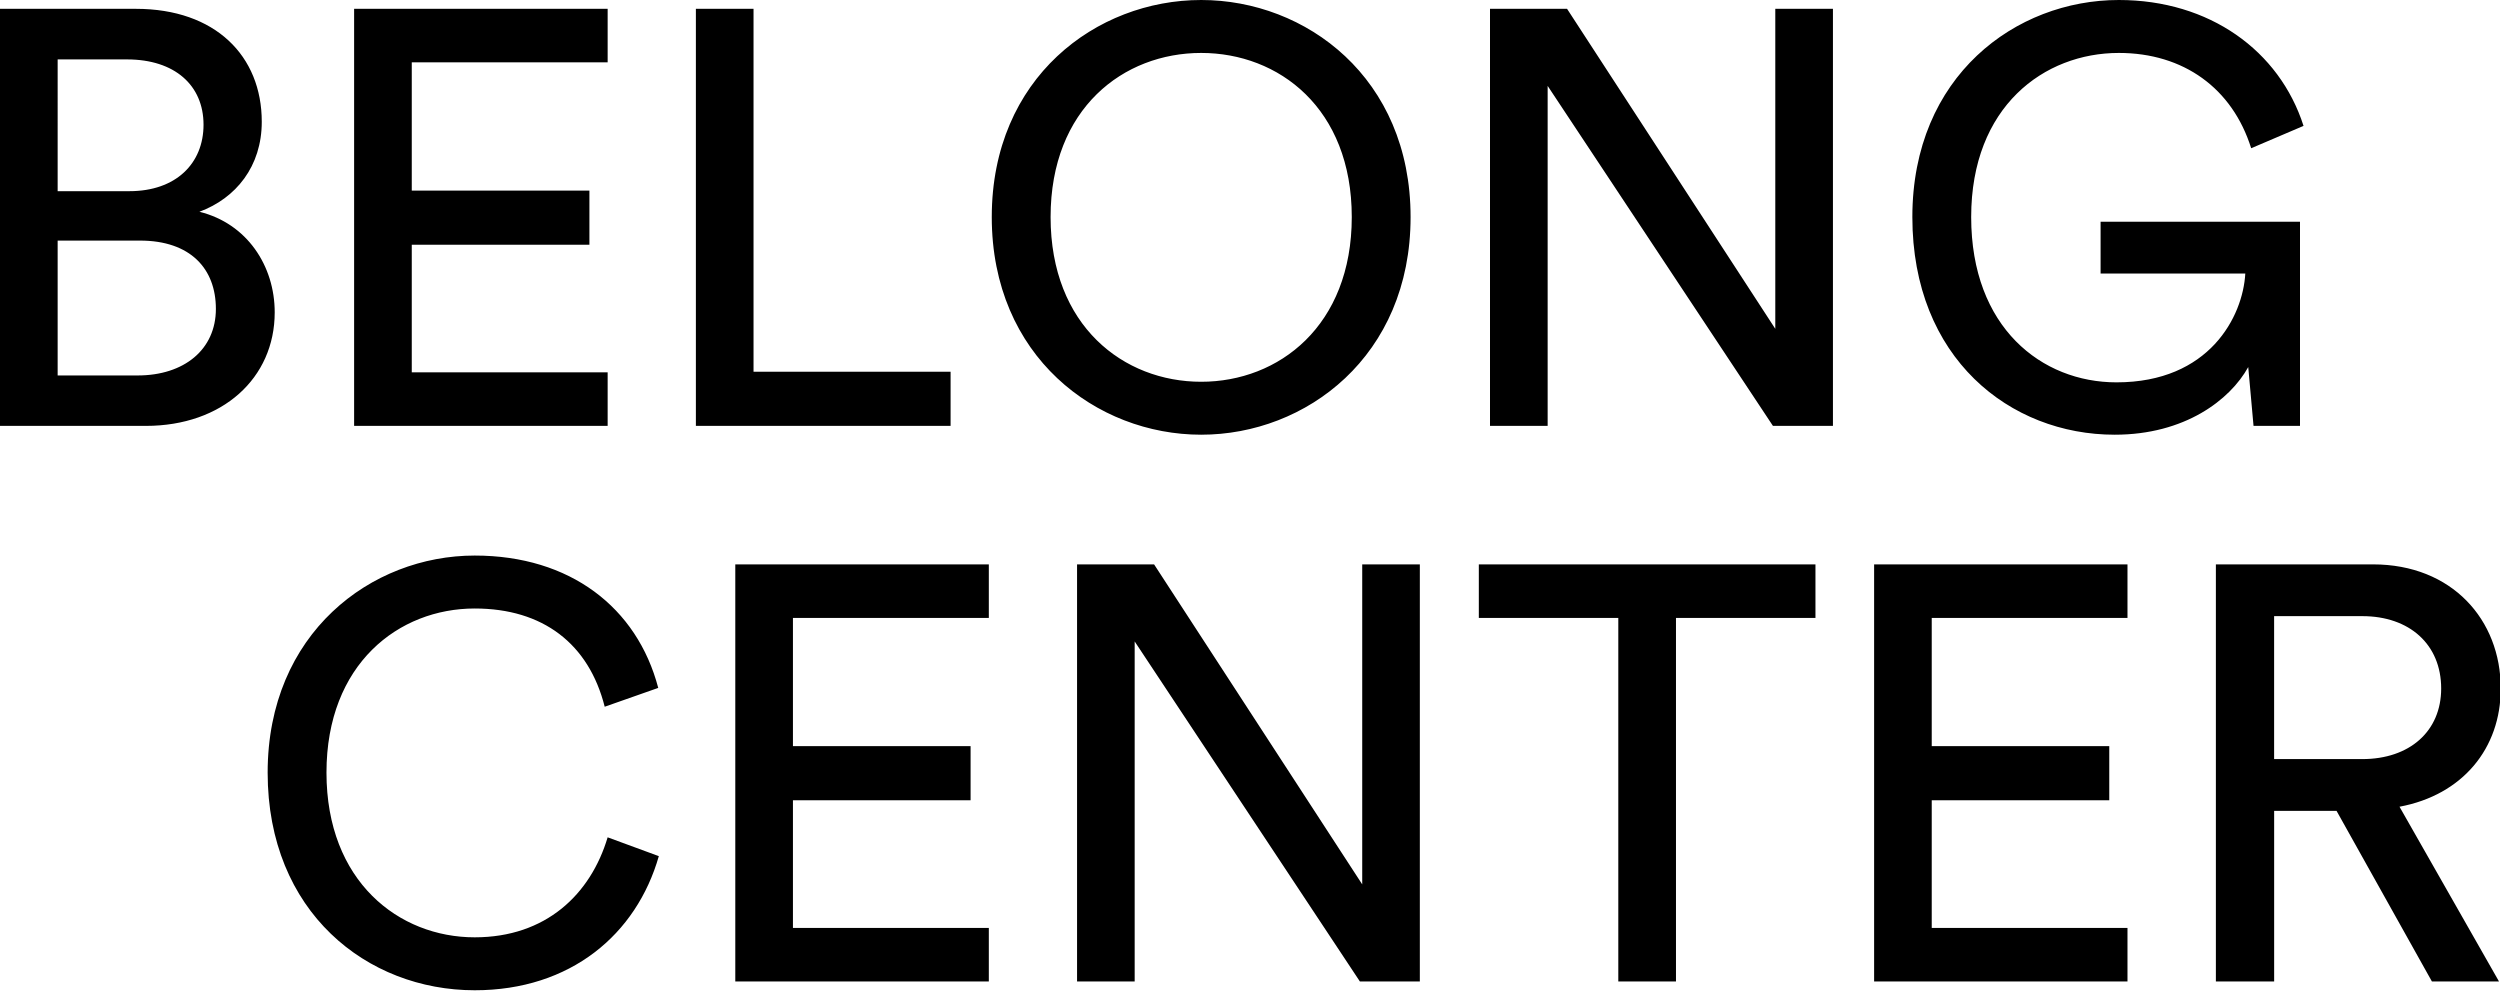 <svg xmlns="http://www.w3.org/2000/svg" xmlns:xlink="http://www.w3.org/1999/xlink" width="153" height="61" viewBox="0 0 153 61"><defs><path id="5wt7a" d="M391.176 7167.456h5.4c2.88 0 4.824-1.692 4.824-4.32 0-2.7-1.944-4.428-4.824-4.428h-5.4zm9.656 13.608l-5.836-10.44h-3.818v10.44h-3.566v-25.524h9.618c4.826 0 7.816 3.384 7.816 7.596 0 3.672-2.341 6.516-6.196 7.236l6.088 10.692zm-18.63 0h-15.506v-25.524h15.506v3.276h-11.98v7.848h10.865v3.312h-10.865v7.812h11.98zm-19.096-22.248h-8.536v22.248h-3.53v-22.248h-8.536v-3.276h20.602zm-24.212 22.248h-3.67l-13.782-20.808v20.808h-3.526v-25.524h4.714l12.738 19.584v-19.584h3.526zm-26.378 0H297v-25.524h15.516v3.276h-11.988v7.848H311.4v3.312h-10.872v7.812h11.988zm-31.464.54c-6.588 0-12.672-4.788-12.672-13.32S274.716 7155 281.052 7155c5.832 0 9.936 3.168 11.232 8.1l-3.276 1.152c-.972-3.852-3.78-6.012-7.956-6.012-4.644 0-9.072 3.384-9.072 10.044s4.428 10.08 9.072 10.08c4.356 0 7.092-2.628 8.136-6.12l3.132 1.152c-1.368 4.788-5.4 8.208-11.268 8.208zm111.708-34.54h-2.844l-.324-3.6c-1.116 2.016-3.888 4.14-8.172 4.14-6.408 0-12.384-4.68-12.384-13.32S375.372 7121 381.672 7121c5.544 0 9.828 3.096 11.304 7.704l-3.204 1.368c-1.152-3.672-4.14-5.832-8.1-5.832-4.572 0-9.036 3.276-9.036 10.044 0 6.768 4.32 10.116 8.892 10.116 5.688 0 7.74-4.032 7.884-6.66h-8.856v-3.168h12.204zm-28.584 0h-3.672l-13.788-20.808v20.808h-3.528v-25.524h4.716l12.744 19.584v-19.584h3.528zm-51.48-12.78c0-8.532 6.408-13.284 12.816-13.284s12.816 4.752 12.816 13.284-6.408 13.32-12.816 13.32-12.816-4.788-12.816-13.32zm3.6 0c0 6.66 4.464 10.08 9.216 10.08 4.752 0 9.216-3.42 9.216-10.08s-4.464-10.044-9.216-10.044c-4.752 0-9.216 3.384-9.216 10.044zm-6.12 12.78h-15.588v-25.524h3.528v22.212h12.06zm-20.988 0h-15.516v-25.524h15.516v3.276H277.2v7.848h10.872v3.312H277.2v7.812h11.988zm-33.66-3.086h4.896c2.844 0 4.788-1.586 4.788-4.073 0-2.45-1.548-4.181-4.644-4.181h-5.04zm0-11.278h4.392c2.844 0 4.536-1.692 4.536-4.068 0-2.412-1.764-3.996-4.68-3.996h-4.248zM252 7121.54h8.316c4.86 0 7.704 2.88 7.704 6.912 0 2.736-1.584 4.68-3.816 5.508 2.916.72 4.608 3.312 4.608 6.156 0 4.032-3.204 6.948-7.884 6.948H252z"/></defs><g><g transform="translate(-252 -7121)"><use xlink:href="#5wt7a"/></g></g></svg>